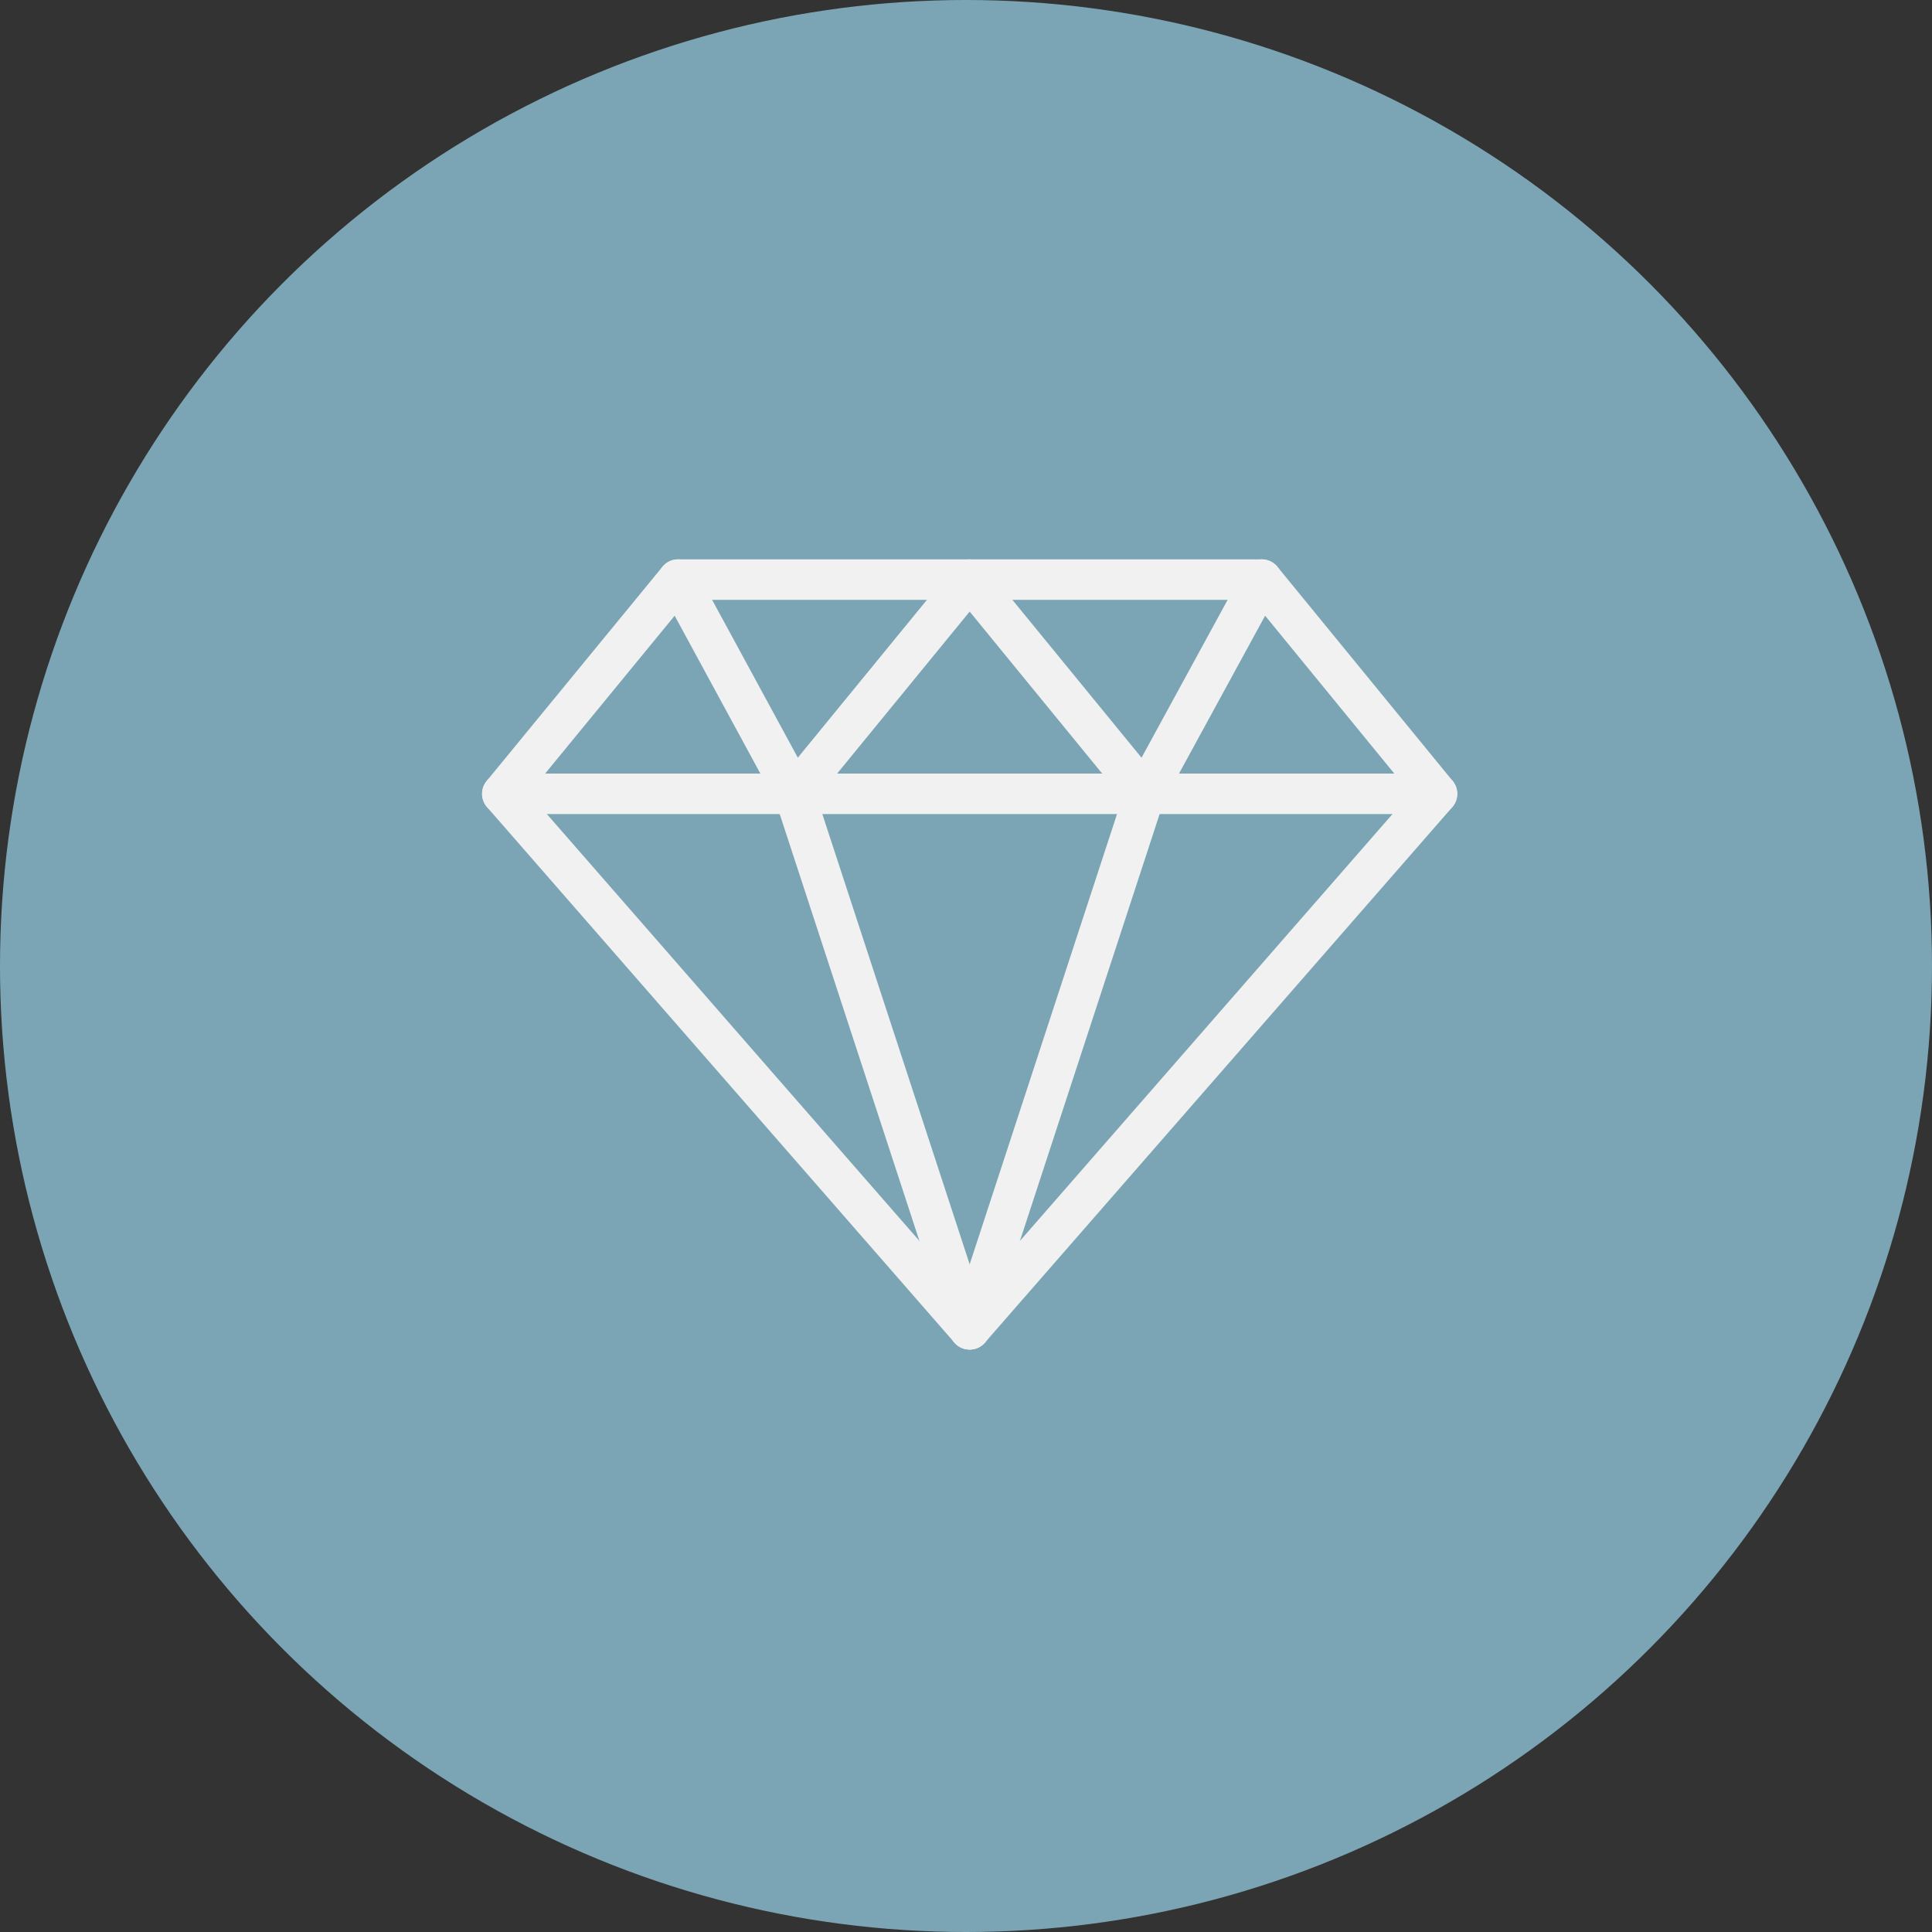 <svg width="50" height="50" viewBox="0 0 50 50" fill="none" xmlns="http://www.w3.org/2000/svg">
    <rect x="0" y="0" width="50" height="50" fill="#333333" stroke="none"/>
    <circle cx="25" cy="25" r="25" fill="#7BA5B5" />
    <path fill-rule="evenodd" clip-rule="evenodd" d="M32.654 15L37.19 20.544L25.095 34.402L13 20.544L17.549 15H32.654Z" stroke="#F1F1F1" stroke-width="1.048" stroke-linecap="round" stroke-linejoin="round" />
    <path d="M13 20.544H37.19" stroke="#F1F1F1" stroke-width="1.048" stroke-linecap="round" stroke-linejoin="round" />
    <path d="M20.559 20.544L25.094 34.402" stroke="#F1F1F1" stroke-width="1.048" stroke-linecap="round" stroke-linejoin="round" />
    <path d="M29.631 20.544L25.096 34.402" stroke="#F1F1F1" stroke-width="1.048" stroke-linecap="round" stroke-linejoin="round" />
    <path d="M17.549 15L20.559 20.544L25.095 15L29.63 20.544L32.654 15" stroke="#F1F1F1" stroke-width="1.048" stroke-linecap="round" stroke-linejoin="round" />
</svg>
